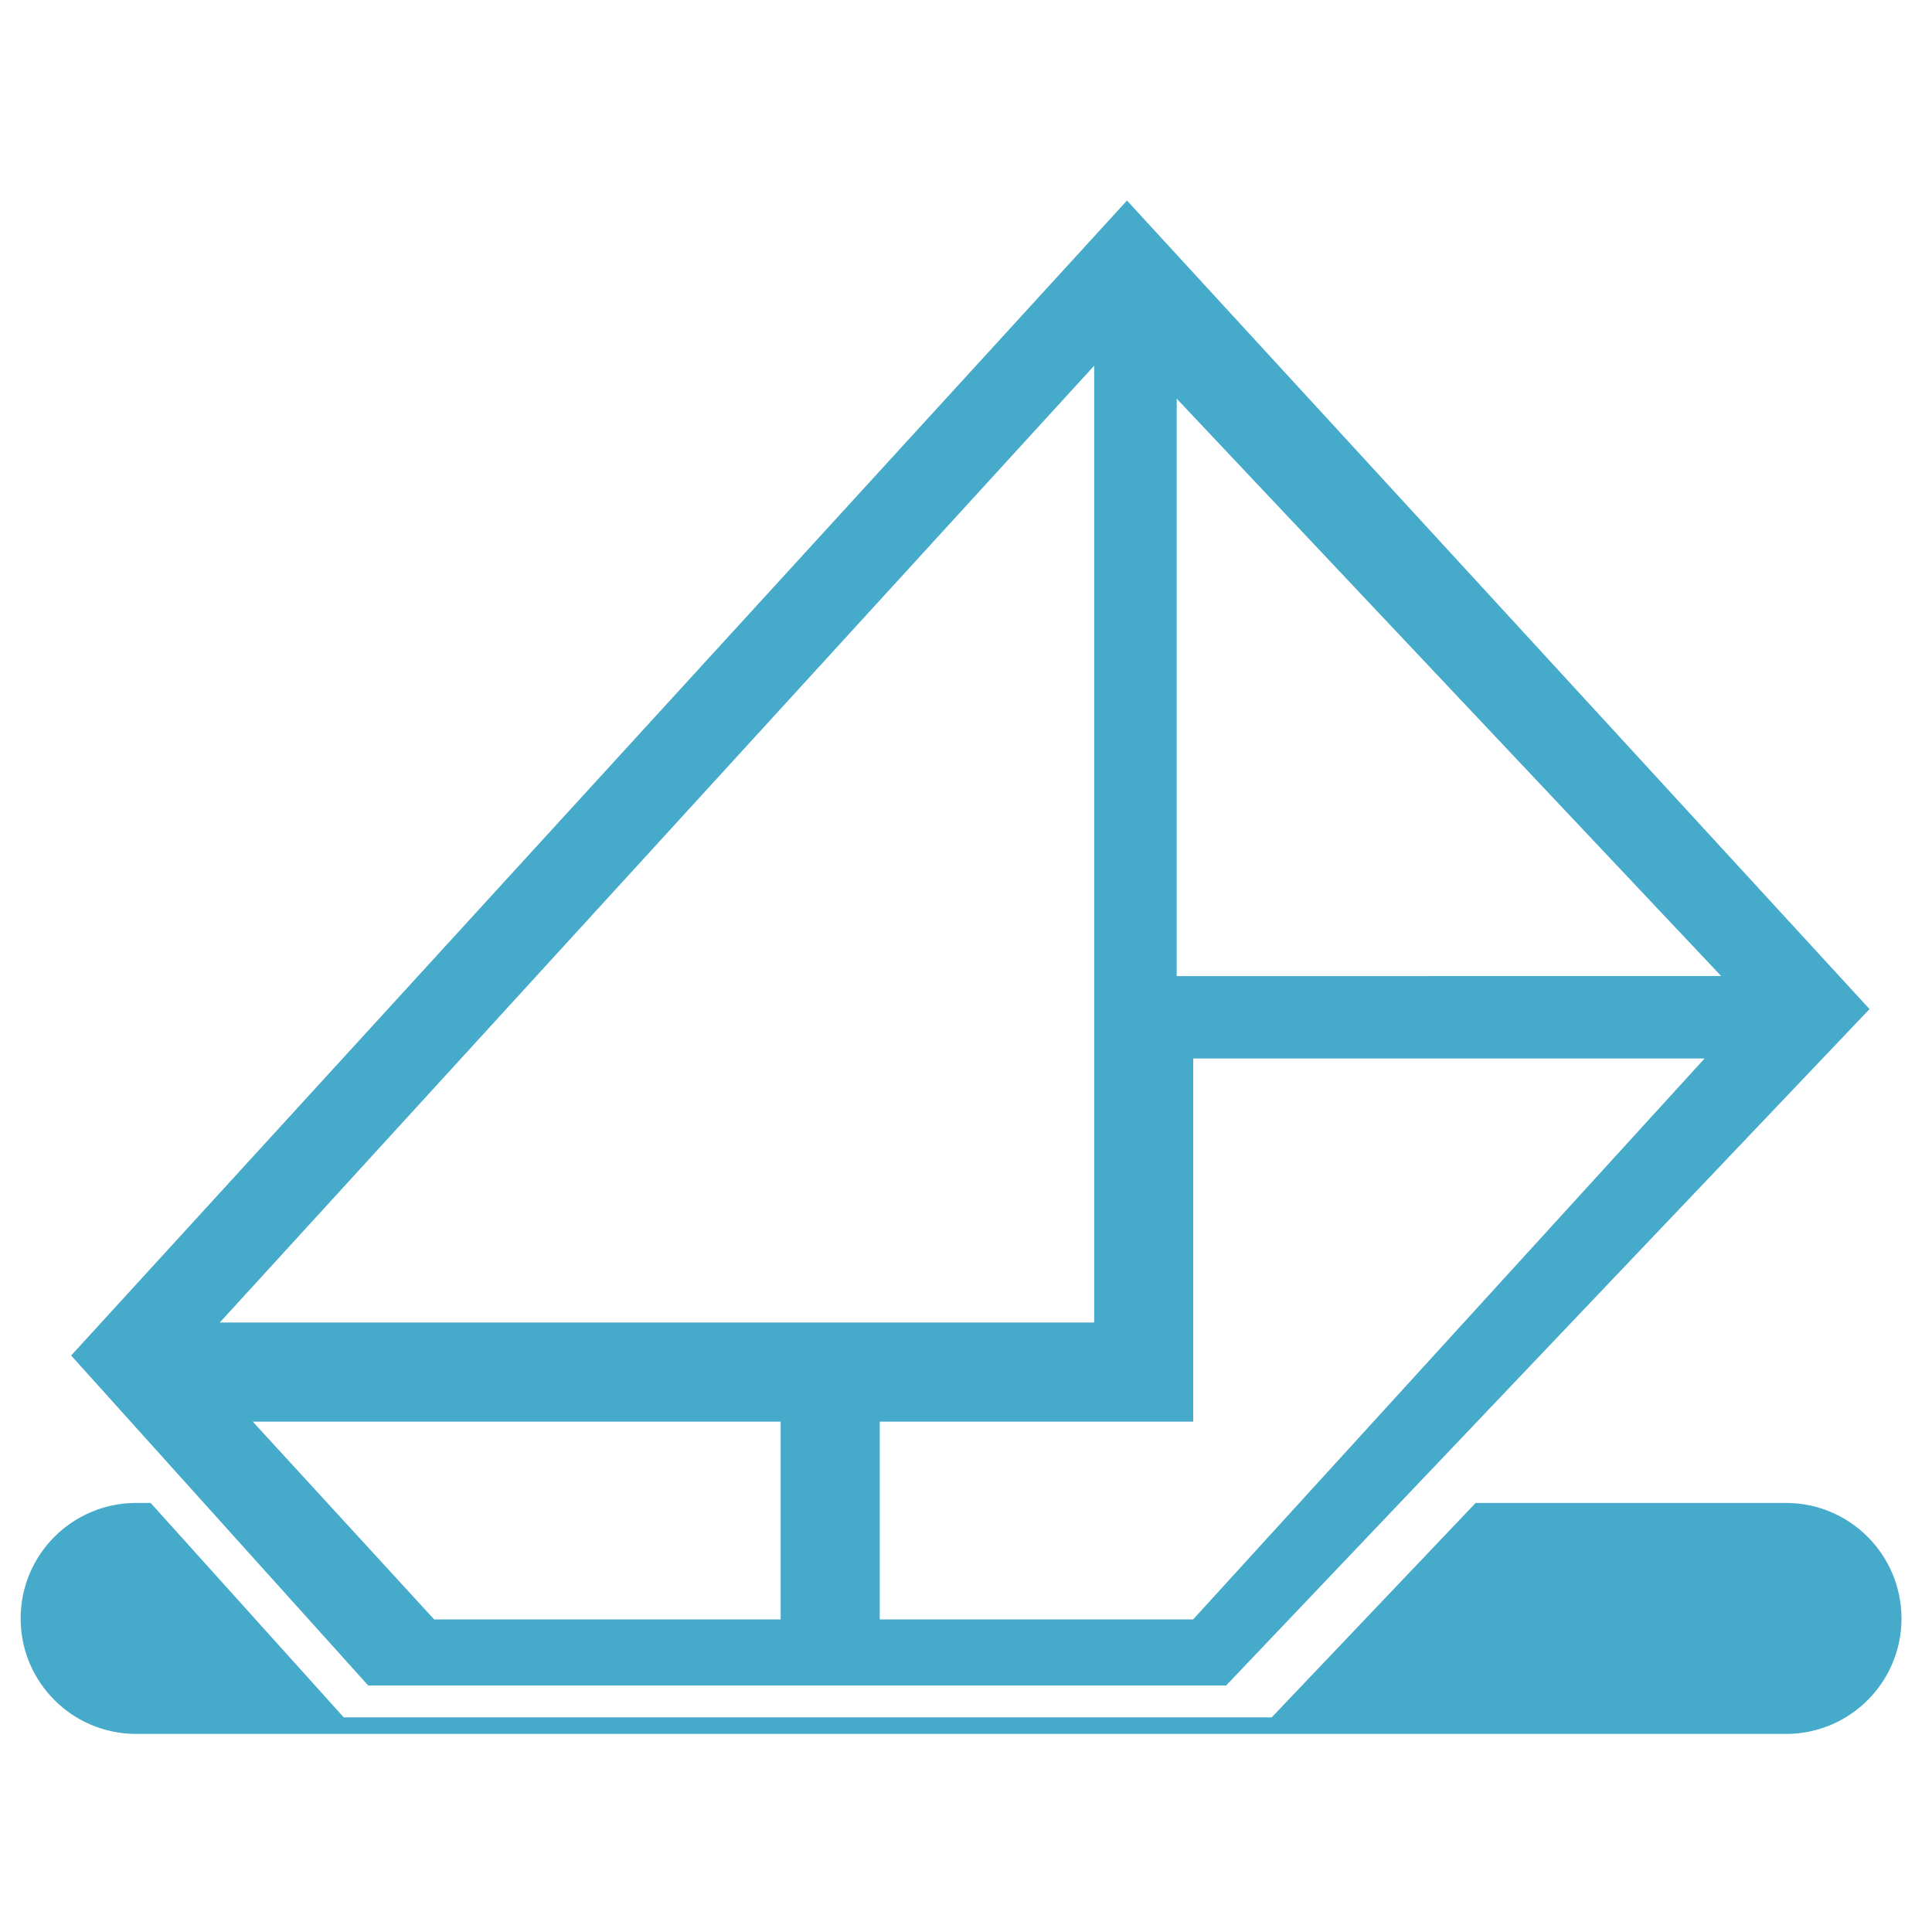 <?xml version="1.0" encoding="utf-8"?>
<!-- Generator: Adobe Illustrator 15.0.2, SVG Export Plug-In . SVG Version: 6.00 Build 0)  -->
<!DOCTYPE svg PUBLIC "-//W3C//DTD SVG 1.1//EN" "http://www.w3.org/Graphics/SVG/1.1/DTD/svg11.dtd">
<svg version="1.1" id="Vrstva_1" xmlns="http://www.w3.org/2000/svg" xmlns:xlink="http://www.w3.org/1999/xlink" x="0px" y="0px"
	 width="75px" height="75px" viewBox="0 0 75 75" enable-background="new 0 0 75 75" xml:space="preserve">
<path fill="#46AACB" d="M46.316,62.867H34.152v-7.679H46.32V41.09h19.852L46.316,62.867z M30.305,62.867h-13.45l-7.043-7.679h20.493
	V62.867z M42.477,14.195V51.34H8.531L42.477,14.195z M45.68,15.477l21.137,22.414H45.68V15.477z M43.75,7.785L2.762,52.621
	L14.293,65.43h33.305l24.977-26.258L43.75,7.785z"/>
<path fill="#46AACB" d="M69.332,58.344H57.285l-7.918,8.324H13.344l-7.496-8.324H5.285c-2.476,0-4.484,2.008-4.484,4.484
	s2.008,4.483,4.484,4.483h64.047c2.477,0,4.484-2.007,4.484-4.483C73.812,60.352,71.805,58.344,69.332,58.344z"/>
</svg>
